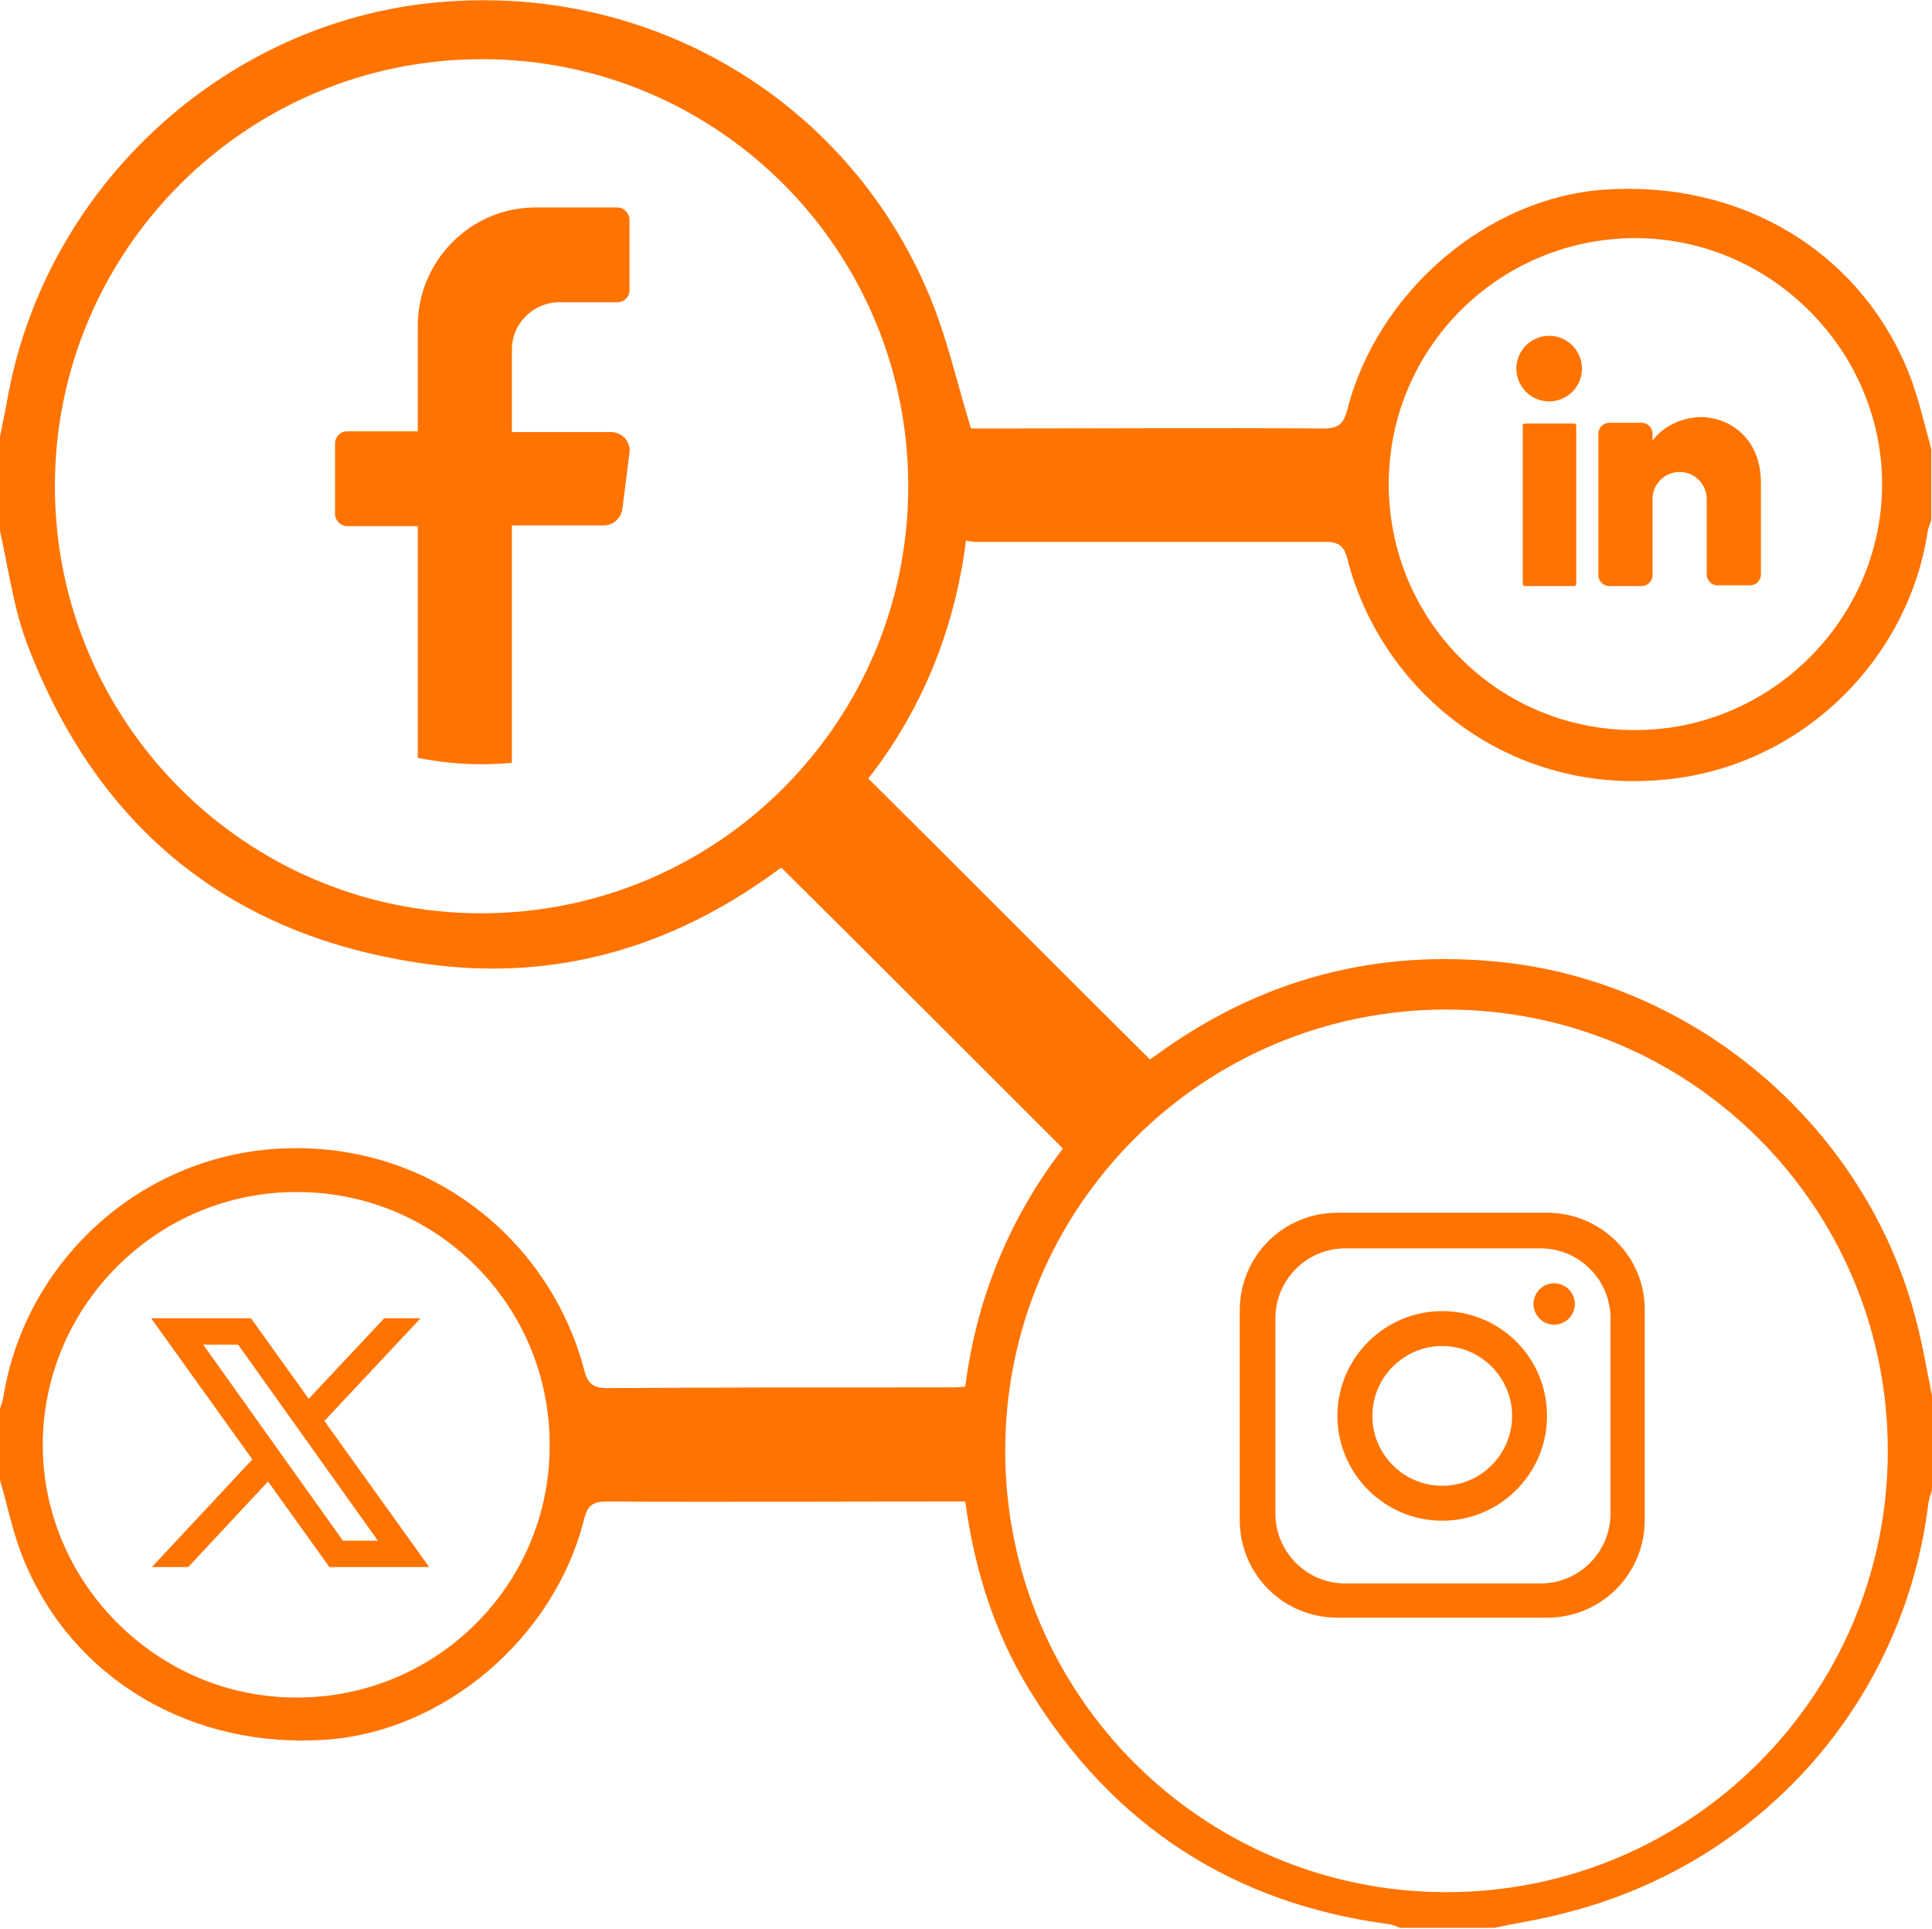 <?xml version="1.0" encoding="utf-8"?>
<!-- Generator: Adobe Illustrator 24.3.0, SVG Export Plug-In . SVG Version: 6.00 Build 0)  -->
<svg version="1.1" id="Layer_1" xmlns="http://www.w3.org/2000/svg" xmlns:xlink="http://www.w3.org/1999/xlink" x="0px" y="0px"
	 viewBox="0 0 271 270.6" style="enable-background:new 0 0 271 270.6;" xml:space="preserve">
<style type="text/css">
	.st0{fill:#FF7300;}
</style>
<g>
	<path class="st0" d="M138.2,76c15.9,0,31.7,0,47.6,0c1.8,0,2.7,0.4,3.2,2.4c4.6,18.1,21.9,32.9,44,31c19.5-1.6,34.7-16.8,37.4-34.9
		c0.1-0.5,0.3-1,0.5-1.5c0-3.3,0-6.7,0-10c-1-3.6-1.8-7.3-3.2-10.8c-6.9-17-23.5-26.9-42.6-25.6c-16.4,1.1-31.8,14.2-36.1,30.8
		c-0.5,2-1.2,2.7-3.3,2.7c-15.9-0.1-31.7,0-47.6,0c-0.8,0-1.6,0-1.9,0c-2-6.5-3.4-12.9-5.9-18.8C119,14.4,92.1-1.8,63,0.2
		c-30.7,2-56.7,25.6-62,56c-0.3,1.7-0.7,3.4-1,5.1c0,4.4,0,8.8,0,13.2c1.2,5.3,1.9,10.8,3.8,15.8c9.8,25.8,28.5,41.1,56,44.9
		c17.9,2.5,34.2-2.2,48.8-12.8c0.4-0.3,0.8-0.6,1-0.7c13.2,13.1,26.2,26.1,39.5,39.4c-7.3,9.5-12.1,20.7-13.7,33.4
		c-0.9,0.1-1.8,0.1-2.6,0.1c-15.9,0-31.8,0-47.6,0.1c-2.1,0-2.8-0.7-3.3-2.7c-4.8-18.1-22-32.6-44-30.8c-19,1.6-34.4,16.2-37.4,34.6
		c-0.1,0.6-0.3,1.2-0.5,1.8c0,3.4,0,6.7,0,10c1.1,3.7,1.8,7.5,3.3,11.1c6.9,16.9,23.7,26.7,42.6,25.3c16.4-1.2,31.8-14.2,36-30.8
		c0.5-2.1,1.3-2.6,3.3-2.6c15.8,0.1,31.6,0,47.4,0c0.9,0,1.7,0,2.8,0c1.3,9.6,4.1,18.5,9.1,26.6c11.6,18.8,28.4,29.8,50.4,32.7
		c0.5,0.1,1,0.3,1.5,0.5c4.4,0,8.8,0,13.2,0c3.3-0.7,6.7-1.2,10-2.1c27.4-6.9,47.5-29.6,50.9-57.5c0.1-0.6,0.3-1.2,0.5-1.8
		c0-4.4,0-8.8,0-13.2c-0.7-3.5-1.3-7.1-2.2-10.5c-6.8-26.8-30.4-47.2-57.7-50.3c-18-2-34.2,2.3-48.8,12.9c-0.4,0.3-0.9,0.6-1,0.7
		c-13.2-13.1-26.2-26.2-39.5-39.4c7.4-9.5,12.1-20.7,13.7-33.4C136.5,76.1,137.4,76,138.2,76z M127.4,68.2
		c0,33.1-26.8,59.9-59.9,59.9S7.7,101.2,7.7,68.2S34.5,8.3,67.6,8.3S127.4,35.1,127.4,68.2z M264.8,203.5
		c0,34.2-27.7,61.9-61.9,61.9s-61.9-27.7-61.9-61.9s27.7-61.9,61.9-61.9S264.8,169.2,264.8,203.5z M77.1,202.8
		c0,19.6-16,35.4-35.6,35.3c-19.5,0-35.6-16.2-35.5-35.6c0.1-19.5,16.2-35.4,35.7-35.3C61.4,167.2,77.2,183.2,77.1,202.8z
		 M194.8,67.9c0-19.1,15.5-34.5,34.6-34.5c19,0,34.7,15.8,34.6,34.7c-0.1,18.8-15.7,34.3-34.6,34.3
		C210.3,102.5,194.8,87.1,194.8,67.9z"/>
	<path class="st0" d="M88.3,63.5l-1,7.9c-0.2,1.3-1.3,2.3-2.6,2.3H71.8V107c-1.4,0.1-2.7,0.2-4.1,0.2c-3.1,0-6.1-0.3-9.1-0.9V73.8
		h-9.9c-0.9,0-1.7-0.8-1.7-1.7v-9.9c0-0.9,0.7-1.7,1.7-1.7h9.9V45.7c0-9.1,7.4-16.6,16.5-16.6h11.5c0.9,0,1.7,0.8,1.7,1.7v9.9
		c0,0.9-0.7,1.7-1.7,1.7h-8.2c-3.6,0-6.6,3-6.6,6.6v11.6h13.9C87.3,60.6,88.5,62,88.3,63.5z"/>
	<g>
		<circle class="st0" cx="217.3" cy="51.7" r="4.6"/>
		<path class="st0" d="M220.8,82.2h-6.9c-0.2,0-0.3-0.2-0.3-0.3V59.7c0-0.2,0.1-0.3,0.3-0.3h6.9c0.2,0,0.3,0.2,0.3,0.3v22.2
			C221.1,82,221,82.2,220.8,82.2z"/>
		<path class="st0" d="M247,67.7v12.9c0,0.8-0.7,1.5-1.5,1.5h-4.6c-0.8,0-1.5-0.7-1.5-1.5V70c0-2.1-1.7-3.8-3.8-3.8
			c-2.1,0-3.8,1.7-3.8,3.8v10.7c0,0.8-0.7,1.5-1.5,1.5h-4.6c-0.8,0-1.5-0.7-1.5-1.5V60.8c0-0.8,0.7-1.5,1.5-1.5h4.6
			c0.8,0,1.5,0.7,1.5,1.5v1c1.5-2,4.1-3.3,6.9-3.3C242.8,58.6,247,61.6,247,67.7z"/>
	</g>
	<path class="st0" d="M217,170.1h-29.4c-7.6,0-13.7,6.1-13.7,13.7v29.4c0,7.6,6.1,13.7,13.7,13.7H217c7.6,0,13.7-6.1,13.7-13.7
		v-29.4C230.8,176.3,224.6,170.1,217,170.1z M225.9,212.3c0,5.4-4.4,9.8-9.8,9.8h-27.4c-5.4,0-9.8-4.4-9.8-9.8v-27.4
		c0-5.4,4.4-9.8,9.8-9.8h27.4c5.4,0,9.8,4.4,9.8,9.8V212.3z"/>
	<path class="st0" d="M202.3,183.9c-8.1,0-14.7,6.6-14.7,14.7s6.6,14.7,14.7,14.7s14.7-6.6,14.7-14.7
		C217,190.4,210.4,183.9,202.3,183.9z M202.3,208.4c-5.4,0-9.8-4.4-9.8-9.8c0-5.4,4.4-9.8,9.8-9.8s9.8,4.4,9.8,9.8
		S207.7,208.4,202.3,208.4z"/>
	<circle class="st0" cx="218" cy="182.9" r="2.9"/>
	<path class="st0" d="M45.5,199.3L59,184.9h-5.1l-10.6,11.3l-8.1-11.3h-14l14.2,19.8l-14.1,15.1h5.1l11.2-12l8.6,12h14L45.5,199.3z
		 M28.5,188.6h4.9L53,216.1h-4.9L28.5,188.6z"/>
</g>
</svg>
